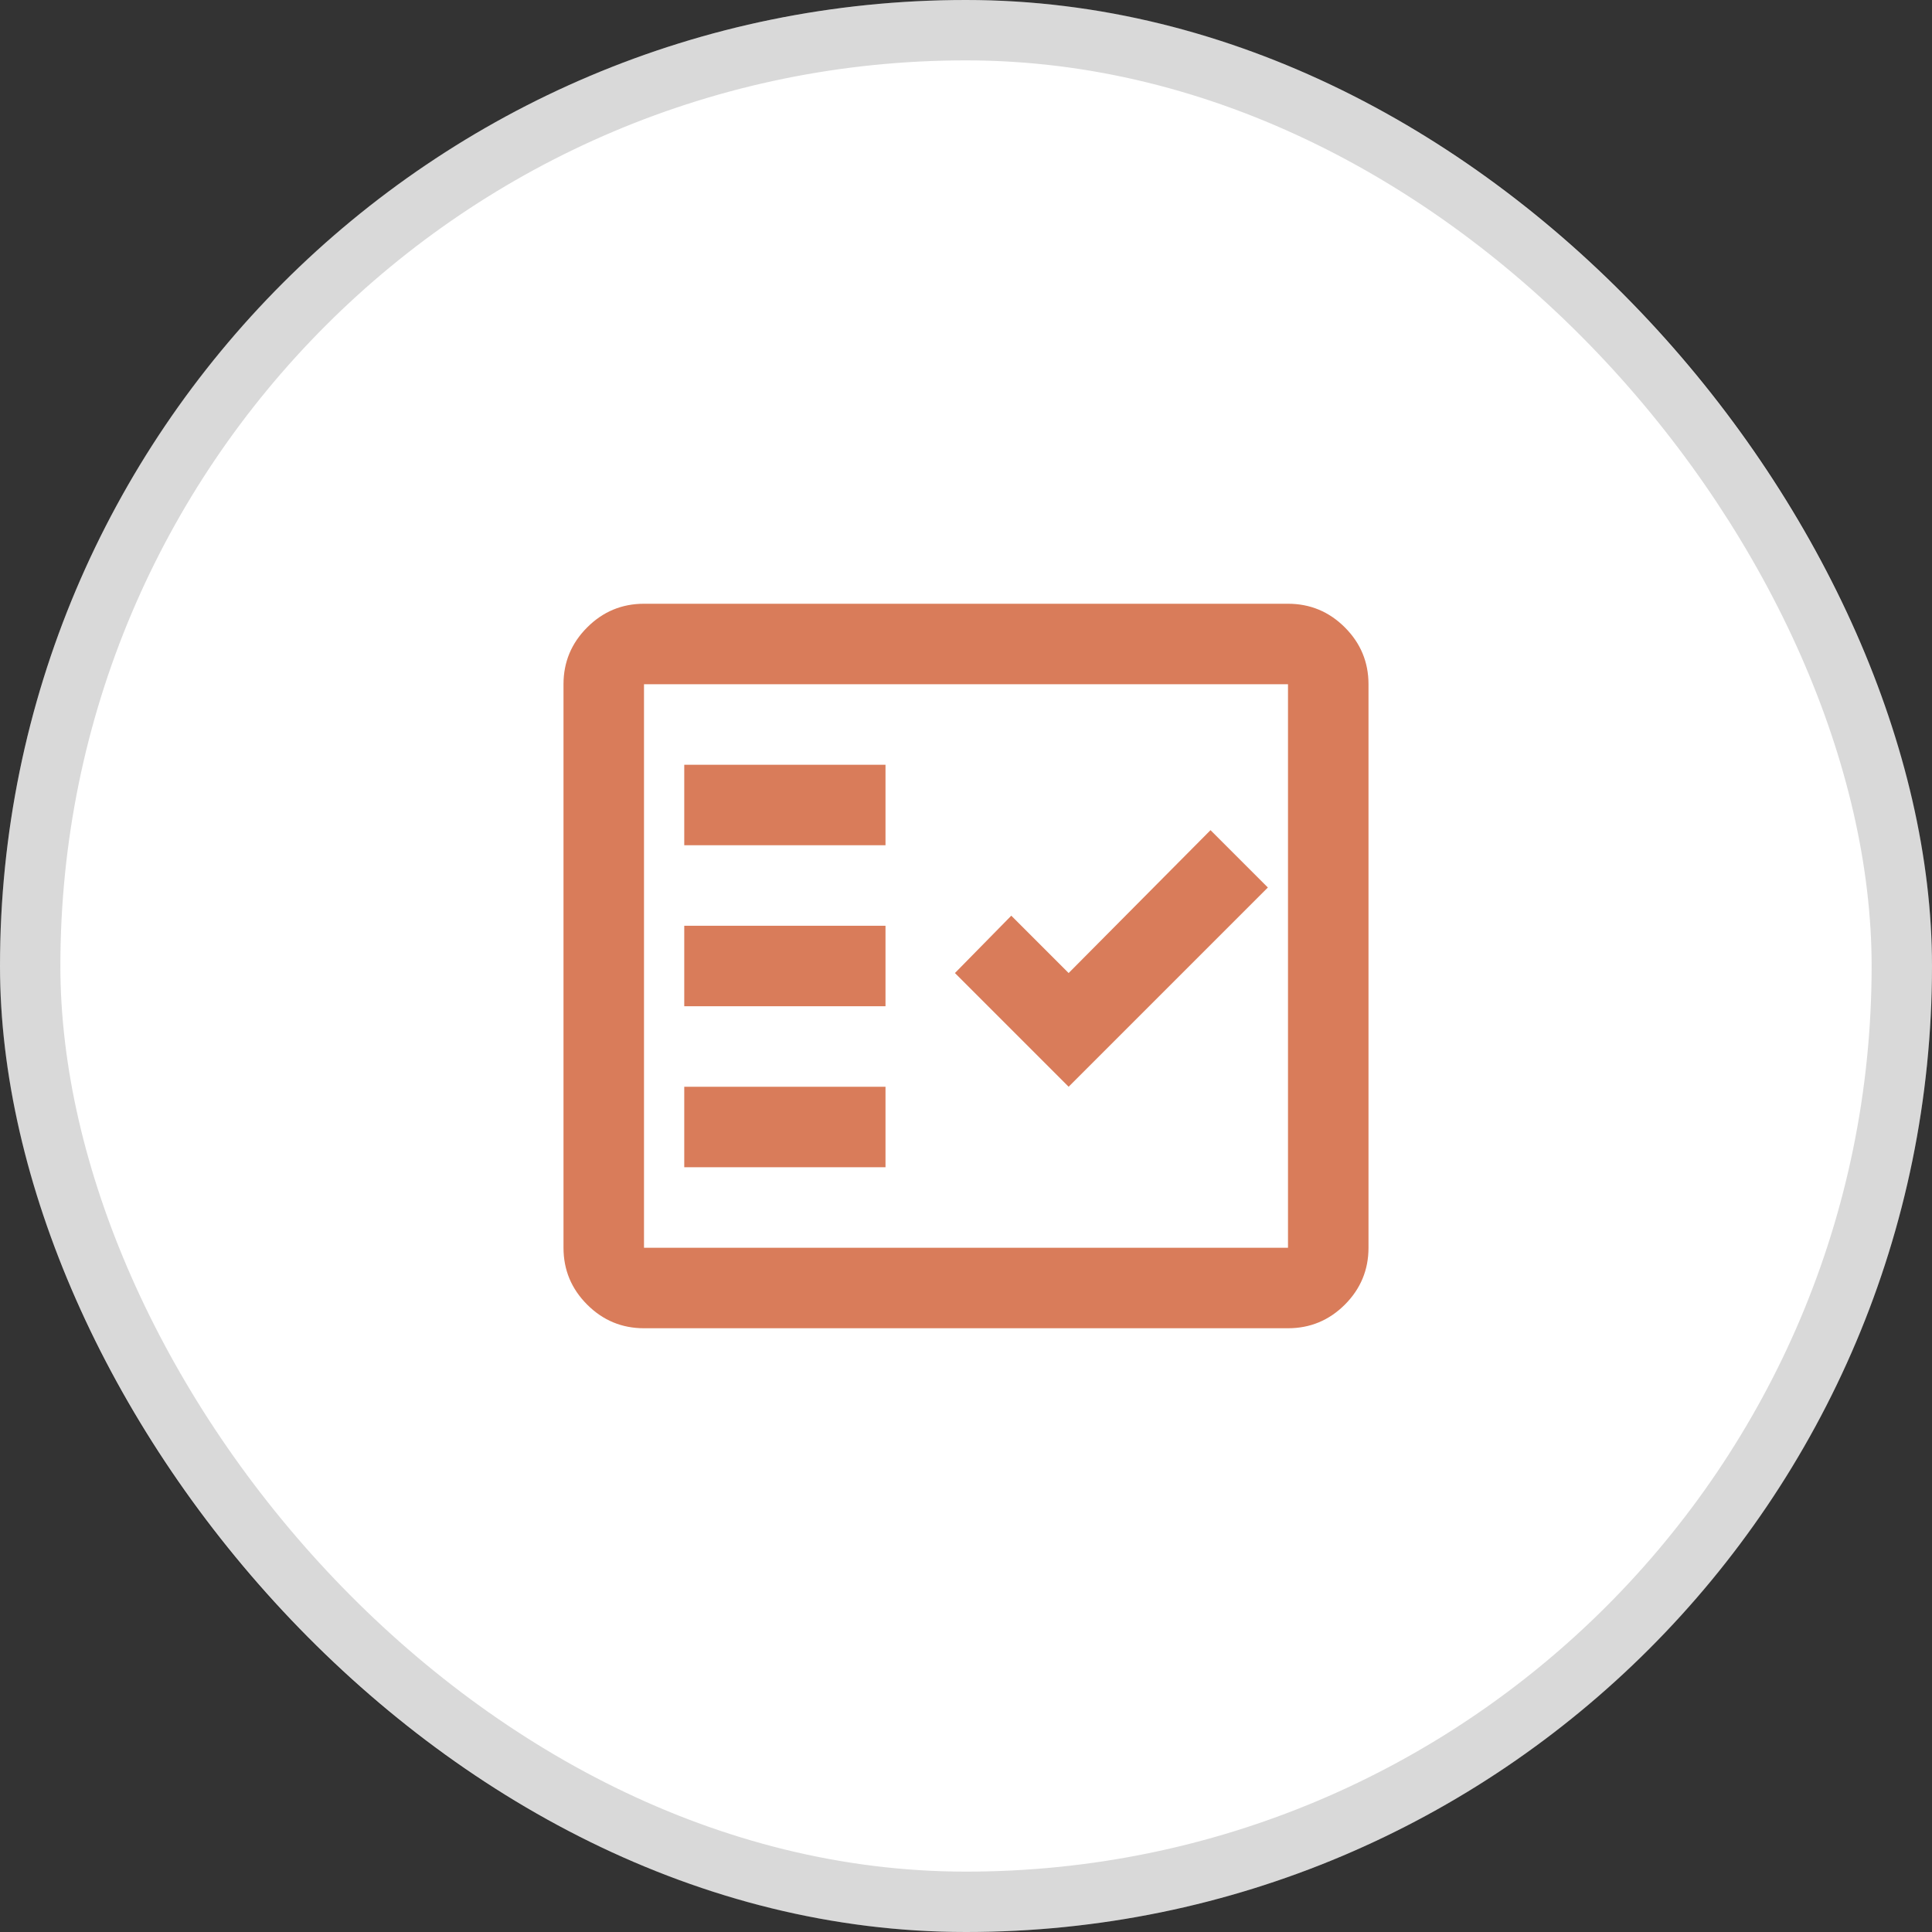 <?xml version="1.0" encoding="utf-8"?>
<svg xmlns="http://www.w3.org/2000/svg" fill="none" height="100%" overflow="visible" preserveAspectRatio="none" style="display: block;" viewBox="0 0 48 48" width="100%">
<rect x="0" y="0" width="48" height="48" fill="#333333" stroke="none"/>
<g id="Frame 29">
<rect fill="white" height="48" rx="24" width="48"/>
<rect height="46.5" rx="23.25" stroke="black" stroke-opacity="0.15" stroke-width="1.5" width="46.5" x="0.75" y="0.75"/>
<g id="fact_check_24dp_E3E3E3_FILL0_wght0_GRAD0_opsz24 1">
<path d="M16 33C15.45 33 14.979 32.804 14.588 32.413C14.196 32.021 14 31.55 14 31V17C14 16.45 14.196 15.979 14.588 15.588C14.979 15.196 15.45 15 16 15H32C32.55 15 33.021 15.196 33.413 15.588C33.804 15.979 34 16.45 34 17V31C34 31.55 33.804 32.021 33.413 32.413C33.021 32.804 32.55 33 32 33H16ZM16 31H32V17H16V31ZM17 29H22V27H17V29ZM26.55 27L31.5 22.05L30.075 20.625L26.55 24.175L25.125 22.75L23.725 24.175L26.55 27ZM17 25H22V23H17V25ZM17 21H22V19H17V21Z" fill="#D97C5A" id="Vector"/>
</g>
</g>
</svg>